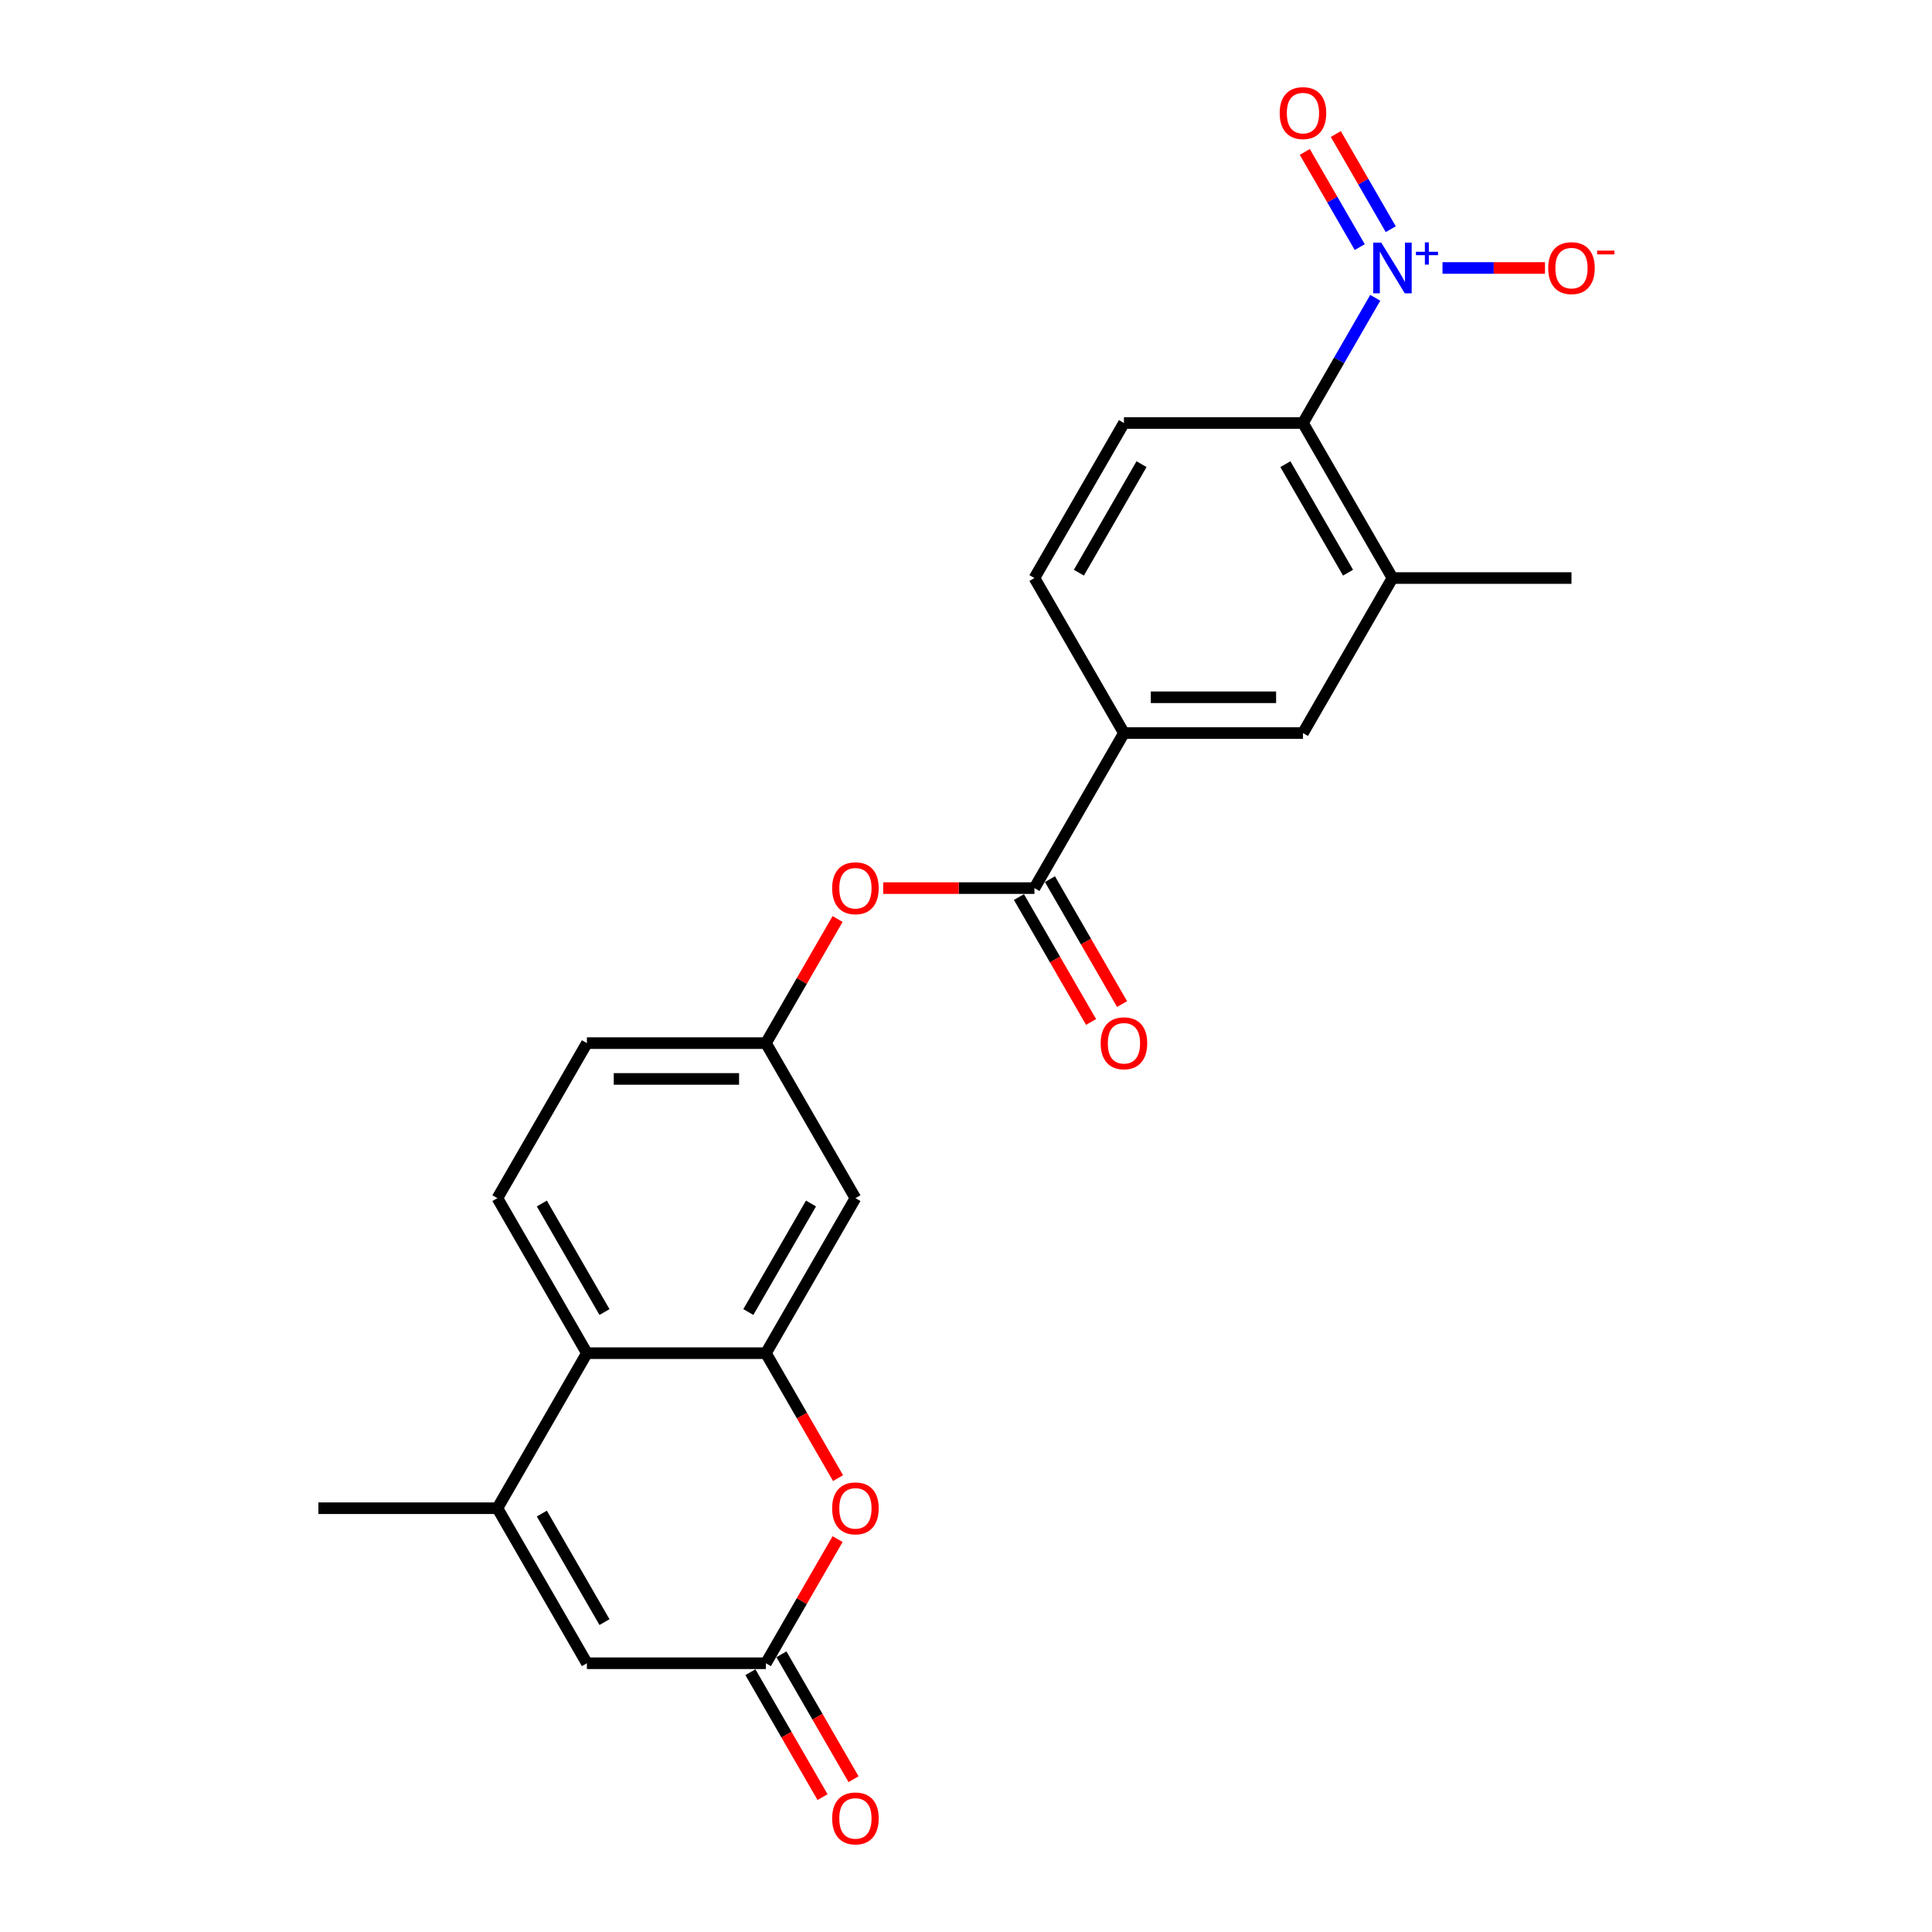 <?xml version='1.0' encoding='iso-8859-1'?>
<svg version='1.1' baseProfile='full'
              xmlns='http://www.w3.org/2000/svg'
                      xmlns:rdkit='http://www.rdkit.org/xml'
                      xmlns:xlink='http://www.w3.org/1999/xlink'
                  xml:space='preserve'
width='1000px' height='1000px' viewBox='0 0 1000 1000'>
<!-- END OF HEADER -->
<rect style='opacity:1.0;fill:#FFFFFF;stroke:none' width='1000' height='1000' x='0' y='0'> </rect>
<path class='bond-5' d='M 711.826,154.142 L 693.118,186.545' style='fill:none;fill-rule:evenodd;stroke:#0000FF;stroke-width:6px;stroke-linecap:butt;stroke-linejoin:miter;stroke-opacity:1' />
<path class='bond-5' d='M 693.118,186.545 L 674.41,218.949' style='fill:none;fill-rule:evenodd;stroke:#000000;stroke-width:6px;stroke-linecap:butt;stroke-linejoin:miter;stroke-opacity:1' />
<path class='bond-14' d='M 746.631,138.705 L 773.156,138.705' style='fill:none;fill-rule:evenodd;stroke:#0000FF;stroke-width:6px;stroke-linecap:butt;stroke-linejoin:miter;stroke-opacity:1' />
<path class='bond-14' d='M 773.156,138.705 L 799.681,138.705' style='fill:none;fill-rule:evenodd;stroke:#FF0000;stroke-width:6px;stroke-linecap:butt;stroke-linejoin:miter;stroke-opacity:1' />
<path class='bond-16' d='M 719.85,118.636 L 705.63,94.006' style='fill:none;fill-rule:evenodd;stroke:#0000FF;stroke-width:6px;stroke-linecap:butt;stroke-linejoin:miter;stroke-opacity:1' />
<path class='bond-16' d='M 705.63,94.006 L 691.41,69.376' style='fill:none;fill-rule:evenodd;stroke:#FF0000;stroke-width:6px;stroke-linecap:butt;stroke-linejoin:miter;stroke-opacity:1' />
<path class='bond-16' d='M 703.802,127.902 L 689.582,103.272' style='fill:none;fill-rule:evenodd;stroke:#0000FF;stroke-width:6px;stroke-linecap:butt;stroke-linejoin:miter;stroke-opacity:1' />
<path class='bond-16' d='M 689.582,103.272 L 675.362,78.642' style='fill:none;fill-rule:evenodd;stroke:#FF0000;stroke-width:6px;stroke-linecap:butt;stroke-linejoin:miter;stroke-opacity:1' />
<path class='bond-0' d='M 396.439,700.408 L 442.767,620.165' style='fill:none;fill-rule:evenodd;stroke:#000000;stroke-width:6px;stroke-linecap:butt;stroke-linejoin:miter;stroke-opacity:1' />
<path class='bond-0' d='M 387.34,679.106 L 419.769,622.936' style='fill:none;fill-rule:evenodd;stroke:#000000;stroke-width:6px;stroke-linecap:butt;stroke-linejoin:miter;stroke-opacity:1' />
<path class='bond-2' d='M 396.439,700.408 L 415.104,732.738' style='fill:none;fill-rule:evenodd;stroke:#000000;stroke-width:6px;stroke-linecap:butt;stroke-linejoin:miter;stroke-opacity:1' />
<path class='bond-2' d='M 415.104,732.738 L 433.769,765.067' style='fill:none;fill-rule:evenodd;stroke:#FF0000;stroke-width:6px;stroke-linecap:butt;stroke-linejoin:miter;stroke-opacity:1' />
<path class='bond-25' d='M 396.439,700.408 L 303.782,700.408' style='fill:none;fill-rule:evenodd;stroke:#000000;stroke-width:6px;stroke-linecap:butt;stroke-linejoin:miter;stroke-opacity:1' />
<path class='bond-1' d='M 257.453,780.652 L 303.782,700.408' style='fill:none;fill-rule:evenodd;stroke:#000000;stroke-width:6px;stroke-linecap:butt;stroke-linejoin:miter;stroke-opacity:1' />
<path class='bond-7' d='M 257.453,780.652 L 303.782,860.895' style='fill:none;fill-rule:evenodd;stroke:#000000;stroke-width:6px;stroke-linecap:butt;stroke-linejoin:miter;stroke-opacity:1' />
<path class='bond-7' d='M 280.451,783.422 L 312.881,839.593' style='fill:none;fill-rule:evenodd;stroke:#000000;stroke-width:6px;stroke-linecap:butt;stroke-linejoin:miter;stroke-opacity:1' />
<path class='bond-22' d='M 257.453,780.652 L 164.796,780.652' style='fill:none;fill-rule:evenodd;stroke:#000000;stroke-width:6px;stroke-linecap:butt;stroke-linejoin:miter;stroke-opacity:1' />
<path class='bond-3' d='M 433.534,796.644 L 414.986,828.77' style='fill:none;fill-rule:evenodd;stroke:#FF0000;stroke-width:6px;stroke-linecap:butt;stroke-linejoin:miter;stroke-opacity:1' />
<path class='bond-3' d='M 414.986,828.77 L 396.439,860.895' style='fill:none;fill-rule:evenodd;stroke:#000000;stroke-width:6px;stroke-linecap:butt;stroke-linejoin:miter;stroke-opacity:1' />
<path class='bond-20' d='M 388.415,865.528 L 407.08,897.857' style='fill:none;fill-rule:evenodd;stroke:#000000;stroke-width:6px;stroke-linecap:butt;stroke-linejoin:miter;stroke-opacity:1' />
<path class='bond-20' d='M 407.08,897.857 L 425.745,930.186' style='fill:none;fill-rule:evenodd;stroke:#FF0000;stroke-width:6px;stroke-linecap:butt;stroke-linejoin:miter;stroke-opacity:1' />
<path class='bond-20' d='M 404.463,856.262 L 423.128,888.591' style='fill:none;fill-rule:evenodd;stroke:#000000;stroke-width:6px;stroke-linecap:butt;stroke-linejoin:miter;stroke-opacity:1' />
<path class='bond-20' d='M 423.128,888.591 L 441.794,920.921' style='fill:none;fill-rule:evenodd;stroke:#FF0000;stroke-width:6px;stroke-linecap:butt;stroke-linejoin:miter;stroke-opacity:1' />
<path class='bond-26' d='M 396.439,860.895 L 303.782,860.895' style='fill:none;fill-rule:evenodd;stroke:#000000;stroke-width:6px;stroke-linecap:butt;stroke-linejoin:miter;stroke-opacity:1' />
<path class='bond-4' d='M 303.782,700.408 L 257.453,620.165' style='fill:none;fill-rule:evenodd;stroke:#000000;stroke-width:6px;stroke-linecap:butt;stroke-linejoin:miter;stroke-opacity:1' />
<path class='bond-4' d='M 312.881,679.106 L 280.451,622.936' style='fill:none;fill-rule:evenodd;stroke:#000000;stroke-width:6px;stroke-linecap:butt;stroke-linejoin:miter;stroke-opacity:1' />
<path class='bond-8' d='M 674.41,218.949 L 720.738,299.192' style='fill:none;fill-rule:evenodd;stroke:#000000;stroke-width:6px;stroke-linecap:butt;stroke-linejoin:miter;stroke-opacity:1' />
<path class='bond-8' d='M 665.31,240.251 L 697.74,296.421' style='fill:none;fill-rule:evenodd;stroke:#000000;stroke-width:6px;stroke-linecap:butt;stroke-linejoin:miter;stroke-opacity:1' />
<path class='bond-13' d='M 674.41,218.949 L 581.753,218.949' style='fill:none;fill-rule:evenodd;stroke:#000000;stroke-width:6px;stroke-linecap:butt;stroke-linejoin:miter;stroke-opacity:1' />
<path class='bond-6' d='M 535.424,459.679 L 581.753,379.435' style='fill:none;fill-rule:evenodd;stroke:#000000;stroke-width:6px;stroke-linecap:butt;stroke-linejoin:miter;stroke-opacity:1' />
<path class='bond-12' d='M 535.424,459.679 L 496.277,459.679' style='fill:none;fill-rule:evenodd;stroke:#000000;stroke-width:6px;stroke-linecap:butt;stroke-linejoin:miter;stroke-opacity:1' />
<path class='bond-12' d='M 496.277,459.679 L 457.129,459.679' style='fill:none;fill-rule:evenodd;stroke:#FF0000;stroke-width:6px;stroke-linecap:butt;stroke-linejoin:miter;stroke-opacity:1' />
<path class='bond-18' d='M 527.4,464.311 L 546.065,496.641' style='fill:none;fill-rule:evenodd;stroke:#000000;stroke-width:6px;stroke-linecap:butt;stroke-linejoin:miter;stroke-opacity:1' />
<path class='bond-18' d='M 546.065,496.641 L 564.731,528.97' style='fill:none;fill-rule:evenodd;stroke:#FF0000;stroke-width:6px;stroke-linecap:butt;stroke-linejoin:miter;stroke-opacity:1' />
<path class='bond-18' d='M 543.449,455.046 L 562.114,487.375' style='fill:none;fill-rule:evenodd;stroke:#000000;stroke-width:6px;stroke-linecap:butt;stroke-linejoin:miter;stroke-opacity:1' />
<path class='bond-18' d='M 562.114,487.375 L 580.779,519.704' style='fill:none;fill-rule:evenodd;stroke:#FF0000;stroke-width:6px;stroke-linecap:butt;stroke-linejoin:miter;stroke-opacity:1' />
<path class='bond-11' d='M 720.738,299.192 L 674.41,379.435' style='fill:none;fill-rule:evenodd;stroke:#000000;stroke-width:6px;stroke-linecap:butt;stroke-linejoin:miter;stroke-opacity:1' />
<path class='bond-23' d='M 720.738,299.192 L 813.395,299.192' style='fill:none;fill-rule:evenodd;stroke:#000000;stroke-width:6px;stroke-linecap:butt;stroke-linejoin:miter;stroke-opacity:1' />
<path class='bond-9' d='M 581.753,379.435 L 535.424,299.192' style='fill:none;fill-rule:evenodd;stroke:#000000;stroke-width:6px;stroke-linecap:butt;stroke-linejoin:miter;stroke-opacity:1' />
<path class='bond-24' d='M 581.753,379.435 L 674.41,379.435' style='fill:none;fill-rule:evenodd;stroke:#000000;stroke-width:6px;stroke-linecap:butt;stroke-linejoin:miter;stroke-opacity:1' />
<path class='bond-24' d='M 595.651,360.904 L 660.511,360.904' style='fill:none;fill-rule:evenodd;stroke:#000000;stroke-width:6px;stroke-linecap:butt;stroke-linejoin:miter;stroke-opacity:1' />
<path class='bond-10' d='M 442.767,620.165 L 396.439,539.922' style='fill:none;fill-rule:evenodd;stroke:#000000;stroke-width:6px;stroke-linecap:butt;stroke-linejoin:miter;stroke-opacity:1' />
<path class='bond-17' d='M 433.534,475.671 L 414.986,507.796' style='fill:none;fill-rule:evenodd;stroke:#FF0000;stroke-width:6px;stroke-linecap:butt;stroke-linejoin:miter;stroke-opacity:1' />
<path class='bond-17' d='M 414.986,507.796 L 396.439,539.922' style='fill:none;fill-rule:evenodd;stroke:#000000;stroke-width:6px;stroke-linecap:butt;stroke-linejoin:miter;stroke-opacity:1' />
<path class='bond-19' d='M 581.753,218.949 L 535.424,299.192' style='fill:none;fill-rule:evenodd;stroke:#000000;stroke-width:6px;stroke-linecap:butt;stroke-linejoin:miter;stroke-opacity:1' />
<path class='bond-19' d='M 590.852,240.251 L 558.422,296.421' style='fill:none;fill-rule:evenodd;stroke:#000000;stroke-width:6px;stroke-linecap:butt;stroke-linejoin:miter;stroke-opacity:1' />
<path class='bond-15' d='M 257.453,620.165 L 303.782,539.922' style='fill:none;fill-rule:evenodd;stroke:#000000;stroke-width:6px;stroke-linecap:butt;stroke-linejoin:miter;stroke-opacity:1' />
<path class='bond-21' d='M 396.439,539.922 L 303.782,539.922' style='fill:none;fill-rule:evenodd;stroke:#000000;stroke-width:6px;stroke-linecap:butt;stroke-linejoin:miter;stroke-opacity:1' />
<path class='bond-21' d='M 382.54,558.453 L 317.68,558.453' style='fill:none;fill-rule:evenodd;stroke:#000000;stroke-width:6px;stroke-linecap:butt;stroke-linejoin:miter;stroke-opacity:1' />
<path  class='atom-0' d='M 714.938 125.585
L 723.537 139.484
Q 724.389 140.855, 725.76 143.338
Q 727.132 145.821, 727.206 145.97
L 727.206 125.585
L 730.69 125.585
L 730.69 151.826
L 727.095 151.826
L 717.866 136.63
Q 716.791 134.851, 715.642 132.812
Q 714.53 130.774, 714.197 130.144
L 714.197 151.826
L 710.787 151.826
L 710.787 125.585
L 714.938 125.585
' fill='#0000FF'/>
<path  class='atom-0' d='M 732.891 130.315
L 737.514 130.315
L 737.514 125.447
L 739.569 125.447
L 739.569 130.315
L 744.315 130.315
L 744.315 132.076
L 739.569 132.076
L 739.569 136.969
L 737.514 136.969
L 737.514 132.076
L 732.891 132.076
L 732.891 130.315
' fill='#0000FF'/>
<path  class='atom-3' d='M 430.722 780.726
Q 430.722 774.425, 433.835 770.904
Q 436.949 767.383, 442.767 767.383
Q 448.586 767.383, 451.7 770.904
Q 454.813 774.425, 454.813 780.726
Q 454.813 787.101, 451.662 790.733
Q 448.512 794.328, 442.767 794.328
Q 436.986 794.328, 433.835 790.733
Q 430.722 787.138, 430.722 780.726
M 442.767 791.363
Q 446.77 791.363, 448.92 788.694
Q 451.107 785.989, 451.107 780.726
Q 451.107 775.574, 448.92 772.98
Q 446.77 770.348, 442.767 770.348
Q 438.765 770.348, 436.578 772.943
Q 434.428 775.537, 434.428 780.726
Q 434.428 786.026, 436.578 788.694
Q 438.765 791.363, 442.767 791.363
' fill='#FF0000'/>
<path  class='atom-13' d='M 430.722 459.753
Q 430.722 453.452, 433.835 449.931
Q 436.949 446.41, 442.767 446.41
Q 448.586 446.41, 451.7 449.931
Q 454.813 453.452, 454.813 459.753
Q 454.813 466.127, 451.662 469.76
Q 448.512 473.355, 442.767 473.355
Q 436.986 473.355, 433.835 469.76
Q 430.722 466.165, 430.722 459.753
M 442.767 470.39
Q 446.77 470.39, 448.92 467.721
Q 451.107 465.016, 451.107 459.753
Q 451.107 454.601, 448.92 452.007
Q 446.77 449.375, 442.767 449.375
Q 438.765 449.375, 436.578 451.969
Q 434.428 454.564, 434.428 459.753
Q 434.428 465.053, 436.578 467.721
Q 438.765 470.39, 442.767 470.39
' fill='#FF0000'/>
<path  class='atom-15' d='M 801.35 138.779
Q 801.35 132.479, 804.463 128.958
Q 807.576 125.437, 813.395 125.437
Q 819.214 125.437, 822.327 128.958
Q 825.441 132.479, 825.441 138.779
Q 825.441 145.154, 822.29 148.786
Q 819.14 152.382, 813.395 152.382
Q 807.613 152.382, 804.463 148.786
Q 801.35 145.191, 801.35 138.779
M 813.395 149.416
Q 817.398 149.416, 819.548 146.748
Q 821.734 144.042, 821.734 138.779
Q 821.734 133.628, 819.548 131.033
Q 817.398 128.402, 813.395 128.402
Q 809.393 128.402, 807.206 130.996
Q 805.056 133.591, 805.056 138.779
Q 805.056 144.079, 807.206 146.748
Q 809.393 149.416, 813.395 149.416
' fill='#FF0000'/>
<path  class='atom-15' d='M 826.664 129.72
L 835.641 129.72
L 835.641 131.677
L 826.664 131.677
L 826.664 129.72
' fill='#FF0000'/>
<path  class='atom-17' d='M 662.364 58.536
Q 662.364 52.236, 665.478 48.715
Q 668.591 45.194, 674.41 45.194
Q 680.229 45.194, 683.342 48.715
Q 686.455 52.236, 686.455 58.536
Q 686.455 64.911, 683.305 68.543
Q 680.155 72.138, 674.41 72.138
Q 668.628 72.138, 665.478 68.543
Q 662.364 64.948, 662.364 58.536
M 674.41 69.173
Q 678.413 69.173, 680.562 66.505
Q 682.749 63.799, 682.749 58.536
Q 682.749 53.384, 680.562 50.79
Q 678.413 48.159, 674.41 48.159
Q 670.407 48.159, 668.22 50.753
Q 666.071 53.347, 666.071 58.536
Q 666.071 63.836, 668.22 66.505
Q 670.407 69.173, 674.41 69.173
' fill='#FF0000'/>
<path  class='atom-19' d='M 569.707 539.996
Q 569.707 533.695, 572.821 530.174
Q 575.934 526.653, 581.753 526.653
Q 587.572 526.653, 590.685 530.174
Q 593.798 533.695, 593.798 539.996
Q 593.798 546.371, 590.648 550.003
Q 587.498 553.598, 581.753 553.598
Q 575.971 553.598, 572.821 550.003
Q 569.707 546.408, 569.707 539.996
M 581.753 550.633
Q 585.756 550.633, 587.905 547.964
Q 590.092 545.259, 590.092 539.996
Q 590.092 534.844, 587.905 532.25
Q 585.756 529.618, 581.753 529.618
Q 577.75 529.618, 575.563 532.213
Q 573.414 534.807, 573.414 539.996
Q 573.414 545.296, 575.563 547.964
Q 577.75 550.633, 581.753 550.633
' fill='#FF0000'/>
<path  class='atom-21' d='M 430.722 941.212
Q 430.722 934.912, 433.835 931.391
Q 436.949 927.87, 442.767 927.87
Q 448.586 927.87, 451.7 931.391
Q 454.813 934.912, 454.813 941.212
Q 454.813 947.587, 451.662 951.219
Q 448.512 954.814, 442.767 954.814
Q 436.986 954.814, 433.835 951.219
Q 430.722 947.624, 430.722 941.212
M 442.767 951.849
Q 446.77 951.849, 448.92 949.181
Q 451.107 946.475, 451.107 941.212
Q 451.107 936.061, 448.92 933.466
Q 446.77 930.835, 442.767 930.835
Q 438.765 930.835, 436.578 933.429
Q 434.428 936.024, 434.428 941.212
Q 434.428 946.512, 436.578 949.181
Q 438.765 951.849, 442.767 951.849
' fill='#FF0000'/>
</svg>
